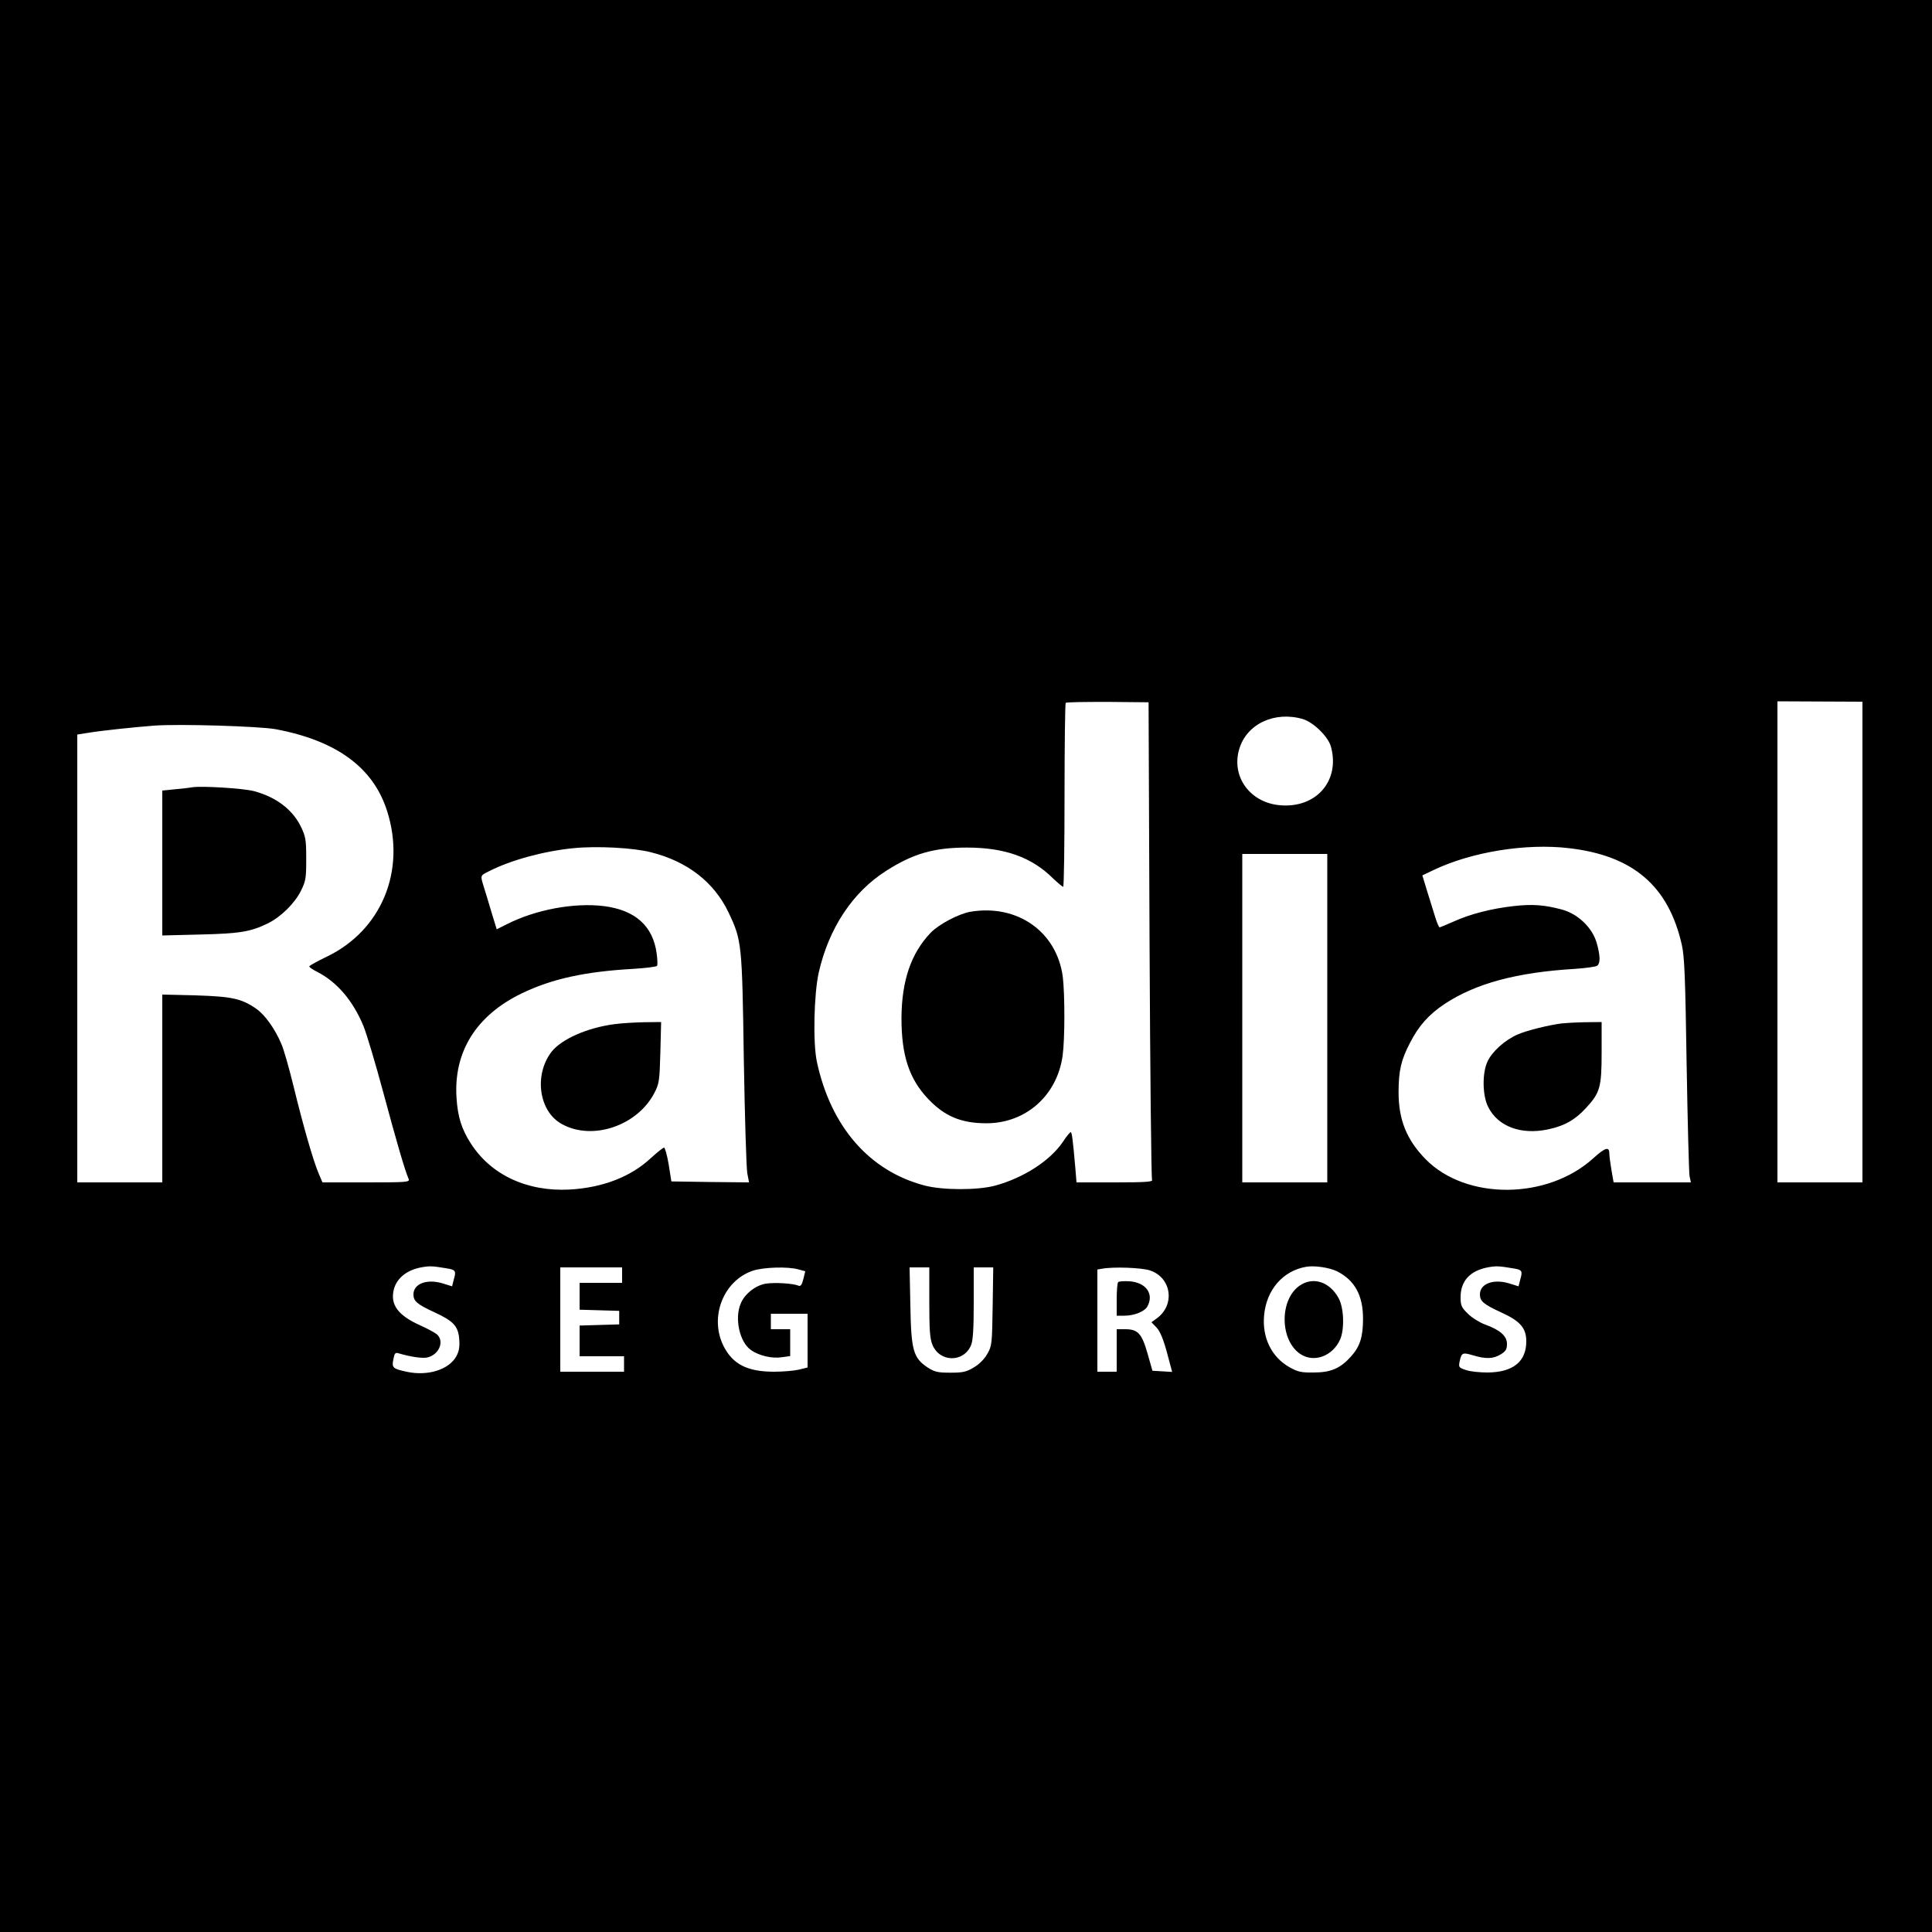 <?xml version="1.0" standalone="no"?>
<!DOCTYPE svg PUBLIC "-//W3C//DTD SVG 20010904//EN"
 "http://www.w3.org/TR/2001/REC-SVG-20010904/DTD/svg10.dtd">
<svg version="1.0" xmlns="http://www.w3.org/2000/svg"
 width="1000pt" height="1000pt" viewBox="0 0 1000 1000"
 preserveAspectRatio="xMidYMid meet">
<g transform="translate(0,1000) scale(0.1,-0.1)"
fill="#000000" stroke="none">
<path d="M0 5000 l0 -5000 5000 0 5000 0 0 5000 0 5000 -5000 0 -5000 0 0
-5000z m5950 135 c3 -676 9 -1236 13 -1242 6 -10 -34 -13 -191 -13 l-200 0 -6
73 c-13 150 -18 187 -24 187 -4 0 -23 -23 -41 -51 -67 -98 -204 -186 -351
-226 -90 -24 -271 -24 -365 1 -285 75 -485 304 -557 641 -21 99 -15 352 10
462 52 229 176 416 348 525 140 90 249 121 419 121 194 0 334 -49 445 -159 25
-24 49 -44 53 -44 4 0 7 213 7 473 0 261 3 476 6 479 3 4 101 5 217 5 l212 -2
5 -1230z m3690 -11 l0 -1244 -220 0 -220 0 0 1245 0 1245 220 -1 220 -1 0
-1244z m-2896 1154 c55 -17 131 -91 145 -143 48 -176 -76 -319 -263 -303 -155
13 -254 147 -212 290 38 131 184 199 330 156z m-5319 -52 c317 -59 508 -199
579 -425 98 -309 -30 -616 -311 -752 -50 -24 -92 -47 -92 -51 -1 -4 18 -17 42
-29 101 -52 183 -147 238 -279 15 -36 62 -192 103 -345 69 -256 111 -401 131
-447 7 -17 -8 -18 -219 -18 l-227 0 -20 47 c-28 66 -80 247 -129 448 -23 94
-51 193 -63 220 -33 79 -86 153 -131 184 -77 53 -126 63 -313 69 l-173 4 0
-486 0 -486 -220 0 -220 0 0 1159 0 1159 63 10 c60 10 229 28 332 36 131 10
543 -3 630 -18z m1943 -637 c189 -47 327 -154 402 -310 70 -147 71 -160 80
-764 5 -297 13 -561 18 -588 l9 -47 -201 2 -201 3 -14 88 c-8 48 -19 87 -24
87 -5 0 -36 -25 -69 -55 -103 -96 -248 -152 -418 -162 -221 -12 -409 75 -514
240 -47 73 -67 138 -73 234 -16 239 102 428 339 542 156 75 327 112 573 126
66 4 123 11 126 16 3 5 2 34 -2 63 -19 143 -110 225 -273 246 -154 19 -354
-18 -503 -94 l-52 -26 -27 88 c-14 48 -32 107 -40 132 -18 60 -20 57 28 81
112 57 283 104 438 119 120 12 308 2 398 -21z m4752 21 c332 -38 516 -195 585
-500 14 -63 18 -165 25 -620 5 -300 12 -560 15 -577 l7 -33 -200 0 -200 0 -11
63 c-6 35 -11 73 -11 85 0 39 -20 34 -83 -23 -238 -216 -659 -218 -868 -5 -98
100 -140 204 -140 346 0 112 13 168 59 256 45 88 97 147 180 202 159 105 371
163 672 181 58 4 111 11 118 17 16 14 15 53 -4 119 -23 78 -97 149 -179 171
-92 25 -155 29 -252 18 -114 -13 -223 -41 -307 -79 -36 -16 -70 -30 -74 -31
-4 -1 -14 23 -23 52 -9 29 -28 90 -42 135 l-25 82 61 29 c196 93 476 138 697
112z m-1250 -880 l0 -850 -220 0 -220 0 0 850 0 850 220 0 220 0 0 -850z
m-4558 -1295 c46 -7 50 -13 37 -57 l-9 -36 -48 15 c-82 25 -152 -1 -152 -57 0
-35 19 -51 110 -93 98 -45 122 -72 127 -139 3 -39 -1 -62 -15 -88 -38 -69
-146 -103 -253 -81 -76 16 -82 21 -73 65 6 32 10 37 28 31 65 -19 125 -27 149
-21 60 15 88 83 49 119 -9 8 -49 30 -87 47 -116 52 -157 108 -136 188 16 58
69 100 146 113 40 7 56 6 127 -6z m4610 -16 c90 -46 133 -124 133 -244 0 -96
-16 -145 -63 -197 -55 -61 -104 -82 -192 -82 -64 -1 -82 3 -125 27 -93 52
-143 153 -132 269 12 132 97 230 217 251 42 8 123 -4 162 -24z m910 16 c46 -7
50 -13 37 -57 l-9 -36 -48 15 c-82 25 -152 -1 -152 -57 0 -35 19 -51 110 -93
99 -45 130 -81 130 -150 0 -105 -69 -160 -200 -161 -41 0 -92 5 -113 13 -36
12 -38 15 -32 44 10 46 15 48 69 32 66 -20 105 -19 144 5 26 16 32 26 32 54 0
41 -35 72 -115 101 -27 10 -67 35 -87 55 -34 33 -38 43 -38 86 0 85 50 138
145 155 40 7 56 6 127 -6z m-4612 -35 l0 -40 -110 0 -110 0 0 -70 0 -69 103
-3 102 -3 0 -35 0 -35 -102 -3 -103 -3 0 -79 0 -80 115 0 115 0 0 -40 0 -40
-165 0 -165 0 0 270 0 270 160 0 160 0 0 -40z m911 30 l37 -10 -10 -41 c-8
-31 -14 -39 -27 -33 -27 11 -118 17 -166 10 -53 -8 -111 -53 -131 -103 -33
-77 -6 -199 52 -240 41 -30 110 -46 161 -38 l43 6 0 70 0 69 -50 0 -50 0 0 40
0 40 95 0 95 0 0 -139 0 -139 -44 -11 c-25 -6 -83 -11 -129 -11 -140 0 -215
39 -263 135 -73 150 1 337 153 388 55 18 180 22 234 7z m679 -170 c0 -142 3
-188 16 -220 37 -92 162 -94 200 -3 10 23 14 84 14 218 l0 185 51 0 50 0 -3
-202 c-3 -195 -4 -205 -28 -246 -15 -27 -42 -54 -70 -70 -38 -23 -56 -27 -121
-27 -66 0 -82 4 -119 28 -73 49 -84 88 -88 320 l-4 197 51 0 51 0 0 -180z
m1143 164 c110 -37 130 -176 37 -246 l-30 -22 26 -27 c18 -19 35 -59 54 -129
l27 -101 -51 3 -51 3 -25 88 c-30 105 -50 127 -116 127 l-44 0 0 -110 0 -110
-50 0 -50 0 0 264 0 265 23 4 c59 11 206 6 250 -9z"/>
<path d="M5024 5281 c-60 -10 -163 -64 -206 -108 -102 -106 -151 -248 -152
-443 0 -194 40 -315 139 -419 85 -89 170 -125 301 -125 203 0 365 143 394 349
12 86 12 316 1 409 -31 233 -234 377 -477 337z"/>
<path d="M995 5925 c-11 -2 -50 -7 -87 -10 l-68 -7 0 -375 0 -375 198 5 c204
5 258 14 347 57 68 33 140 104 172 168 26 52 28 67 28 167 0 100 -3 115 -28
167 -43 88 -129 153 -242 183 -56 15 -275 28 -320 20z"/>
<path d="M3181 4699 c-141 -18 -276 -78 -327 -144 -91 -120 -65 -308 54 -373
158 -88 391 -9 479 161 25 48 27 63 31 210 l4 157 -88 -1 c-49 -1 -118 -5
-153 -10z"/>
<path d="M8085 4703 c-71 -9 -184 -37 -231 -58 -66 -29 -132 -89 -155 -140
-28 -60 -26 -177 4 -235 50 -100 168 -145 308 -116 86 18 141 49 198 111 73
79 81 107 81 288 l0 157 -87 -1 c-49 -1 -101 -4 -118 -6z"/>
<path d="M6729 3347 c-107 -71 -106 -283 1 -355 71 -48 169 -11 207 76 23 55
19 164 -9 214 -46 83 -130 111 -199 65z"/>
<path d="M5788 3364 c-5 -4 -8 -45 -8 -91 l0 -83 40 0 c51 0 105 22 119 48 35
65 -7 123 -91 130 -29 2 -56 0 -60 -4z"/>
</g>
</svg>
